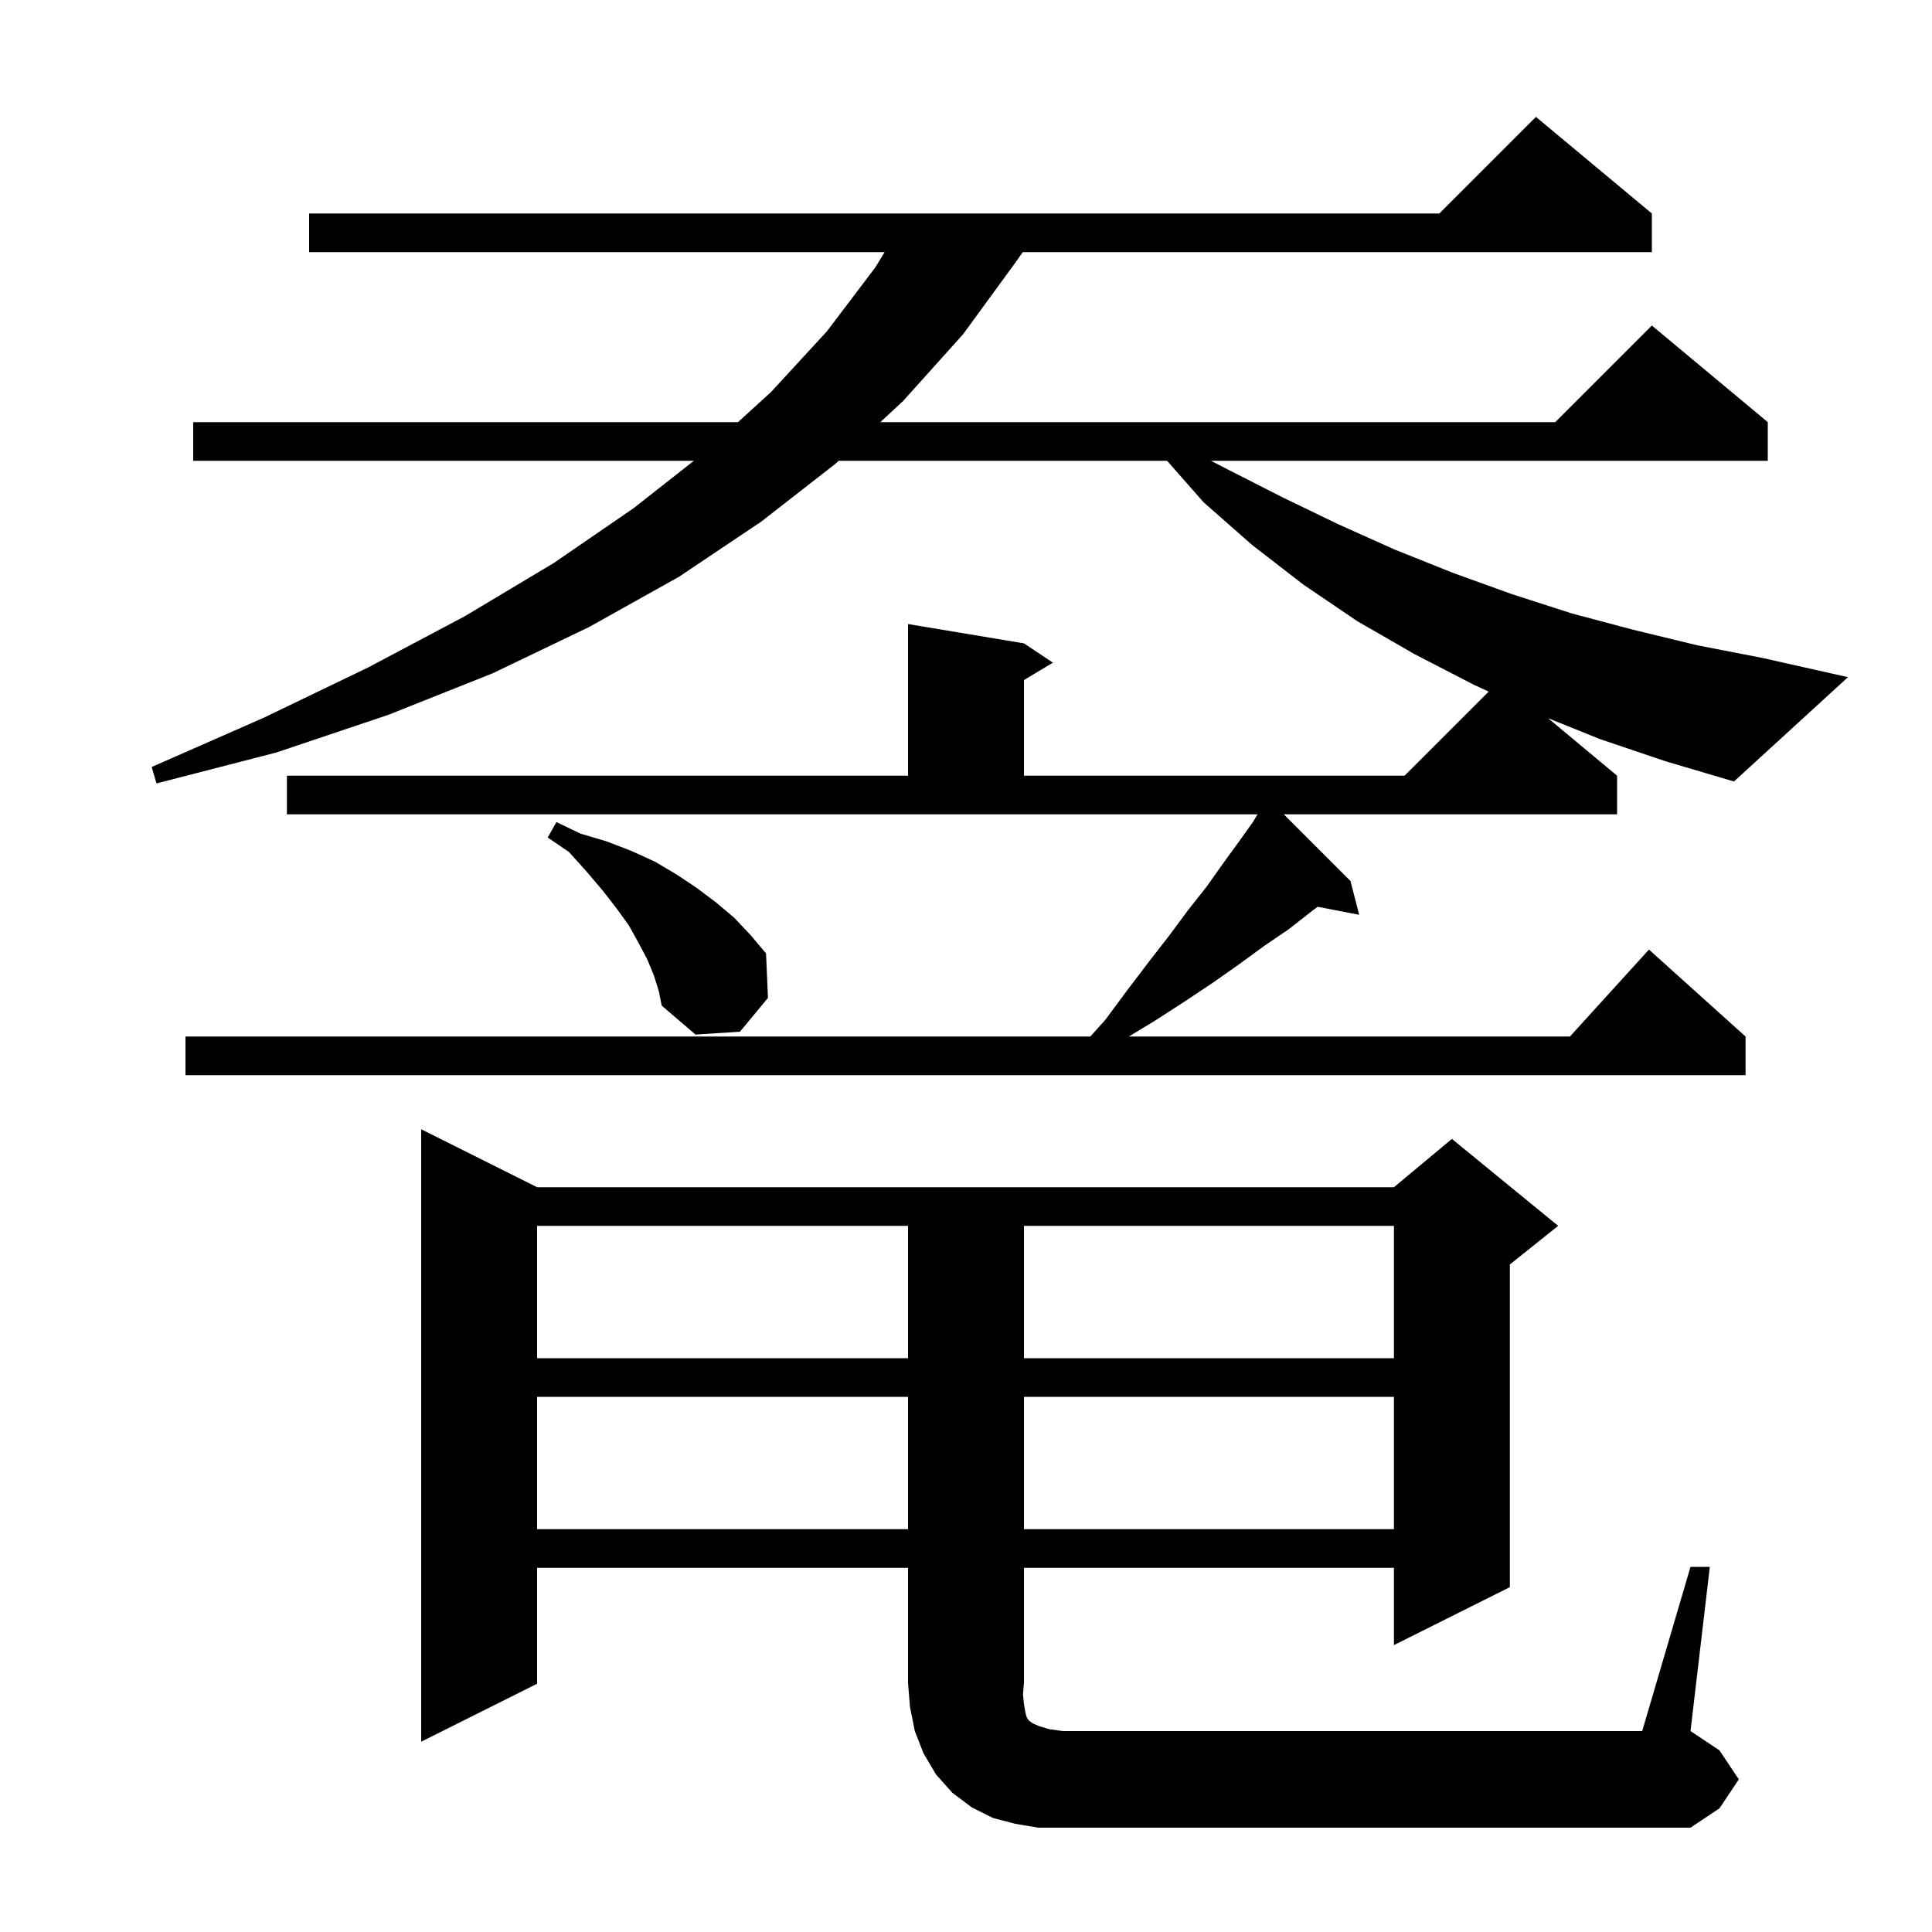 <svg xmlns="http://www.w3.org/2000/svg" xmlns:xlink="http://www.w3.org/1999/xlink" version="1.1" baseProfile="full" viewBox="0 0 200 200" width="200" height="200"><g fill="currentColor"><path d="M 175.0 162.2 L 177.0 162.2 L 175.0 179.2 L 178.0 181.2 L 180.0 184.2 L 178.0 187.2 L 175.0 189.2 L 107.5 189.2 L 105.1 188.8 L 102.8 188.2 L 100.6 187.1 L 98.6 185.6 L 96.9 183.7 L 95.6 181.5 L 94.7 179.2 L 94.2 176.7 L 94.0 174.2 L 94.0 162.3 L 55.6 162.3 L 55.6 174.3 L 43.6 180.3 L 43.6 116.9 L 55.6 122.9 L 144.3 122.9 L 150.3 117.9 L 161.3 126.9 L 156.3 130.9 L 156.3 164.3 L 144.3 170.3 L 144.3 162.3 L 106.0 162.3 L 106.0 174.2 L 105.9 175.4 L 106.0 176.4 L 106.1 177.0 L 106.2 177.5 L 106.3 177.8 L 106.5 178.1 L 106.9 178.4 L 107.6 178.7 L 108.6 179.0 L 110.0 179.2 L 170.0 179.2 Z M 55.6 144.6 L 55.6 158.3 L 94.0 158.3 L 94.0 144.6 Z M 106.0 144.6 L 106.0 158.3 L 144.3 158.3 L 144.3 144.6 Z M 55.6 126.9 L 55.6 140.6 L 94.0 140.6 L 94.0 126.9 Z M 106.0 126.9 L 106.0 140.6 L 144.3 140.6 L 144.3 126.9 Z M 165.6 76.5 L 160.255 74.346 L 167.4 80.3 L 167.4 84.3 L 132.9 84.3 L 139.8 91.2 L 140.7 94.7 L 136.396 93.869 L 135.7 94.4 L 133.4 96.2 L 130.9 97.9 L 128.3 99.8 L 125.6 101.7 L 122.6 103.7 L 119.5 105.7 L 116.86 107.3 L 162.518 107.3 L 170.7 98.3 L 180.7 107.3 L 180.7 111.3 L 19.2 111.3 L 19.2 107.3 L 112.87 107.3 L 114.4 105.6 L 116.7 102.5 L 118.9 99.6 L 121.0 96.9 L 123.0 94.2 L 124.9 91.8 L 126.6 89.4 L 128.2 87.2 L 129.7 85.1 L 130.18 84.3 L 29.7 84.3 L 29.7 80.3 L 94.0 80.3 L 94.0 64.6 L 106.0 66.6 L 109.0 68.6 L 106.0 70.4 L 106.0 80.3 L 145.4 80.3 L 154.107 71.593 L 152.6 70.9 L 146.4 67.7 L 140.5 64.3 L 134.9 60.5 L 129.6 56.4 L 124.6 52.0 L 120.816 47.7 L 86.823 47.7 L 86.5 48.0 L 78.8 54.0 L 70.3 59.7 L 61.0 64.9 L 51.0 69.7 L 40.2 74.0 L 28.6 77.9 L 16.2 81.1 L 15.7 79.4 L 27.3 74.3 L 38.1 69.1 L 48.1 63.8 L 57.3 58.3 L 65.6 52.6 L 71.829 47.7 L 20.0 47.7 L 20.0 43.7 L 76.395 43.7 L 79.8 40.6 L 85.6 34.3 L 90.6 27.7 L 91.578 26.1 L 32.0 26.1 L 32.0 22.1 L 149.0 22.1 L 159.0 12.1 L 171.0 22.1 L 171.0 26.1 L 105.881 26.1 L 105.1 27.2 L 99.7 34.6 L 93.5 41.5 L 91.131 43.7 L 161.0 43.7 L 171.0 33.7 L 183.0 43.7 L 183.0 47.7 L 125.36 47.7 L 127.1 48.6 L 132.8 51.5 L 138.6 54.3 L 144.4 56.9 L 150.4 59.3 L 156.5 61.5 L 162.7 63.5 L 169.1 65.2 L 175.7 66.8 L 182.4 68.1 L 191.3 70.1 L 179.5 80.9 L 172.4 78.8 Z M 67.7 101.0 L 67.0 99.3 L 66.1 97.6 L 65.1 95.8 L 63.8 94.0 L 62.4 92.2 L 60.7 90.2 L 58.9 88.2 L 56.7 86.7 L 57.6 85.1 L 60.1 86.3 L 62.8 87.1 L 65.4 88.1 L 67.8 89.2 L 70.0 90.5 L 72.1 91.9 L 74.1 93.4 L 76.0 95.0 L 77.7 96.8 L 79.3 98.7 L 79.5 103.3 L 76.6 106.8 L 72.0 107.1 L 68.5 104.1 L 68.2 102.6 Z "/></g></svg>